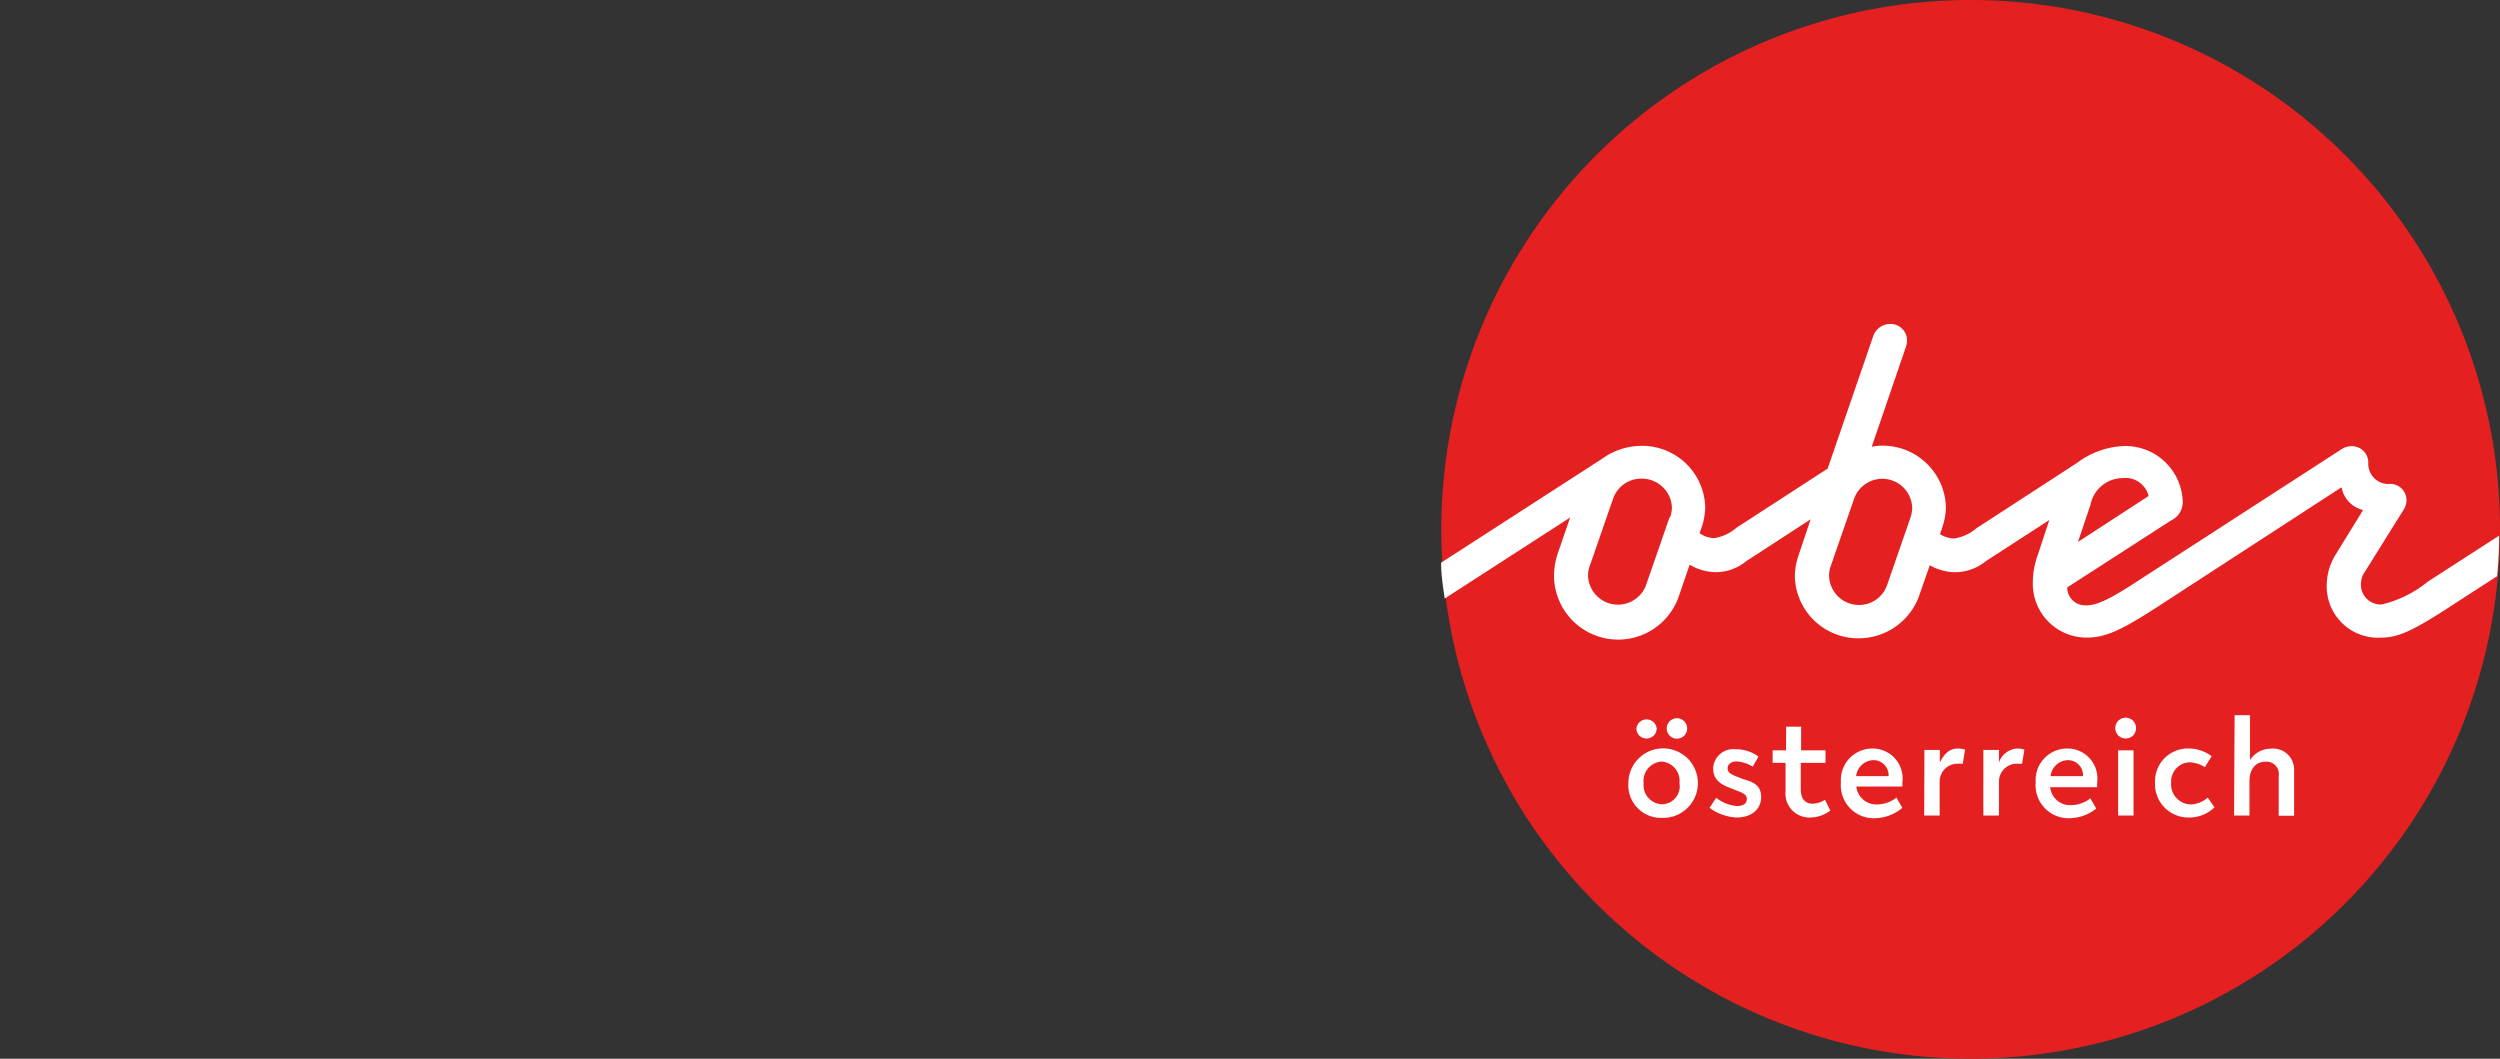 <svg id="Ebene_1" data-name="Ebene 1" xmlns="http://www.w3.org/2000/svg" xmlns:xlink="http://www.w3.org/1999/xlink" viewBox="0 0 139.51 59.08"><rect x="0" y="0" width="139.51" height="59.08" fill="#333333" stroke="none"/><defs><style>.cls-1{fill:none;}.cls-2{clip-path:url(#clip-path);}.cls-3{fill:#1a1a18;}.cls-4{fill:#e52020;}.cls-5{fill:#fff;}</style><clipPath id="clip-path" transform="translate(75.16 -2.68)"><rect class="cls-1" width="70.67" height="64.43"/></clipPath></defs><g class="cls-2"><path class="cls-3" d="M-64.69,27.52a3.08,3.08,0,0,0-1.42-1.12A4.94,4.94,0,0,0-68,26a4.72,4.72,0,0,0-1.13.13,3.3,3.3,0,0,0-1,.42,2.32,2.32,0,0,0-.7.76,2.13,2.13,0,0,0-.26,1.1,1.73,1.73,0,0,0,.66,1.46,6.8,6.8,0,0,0,1.64.87c.66.25,1.37.49,2.15.72a8.68,8.68,0,0,1,2.15,1,5.39,5.39,0,0,1,1.64,1.62,4.8,4.8,0,0,1,.66,2.67,5.9,5.9,0,0,1-.55,2.64,5.54,5.54,0,0,1-1.5,1.87,6.47,6.47,0,0,1-2.19,1.11,9,9,0,0,1-2.62.37,9.83,9.83,0,0,1-3.37-.58,6.48,6.48,0,0,1-2.78-2l2.52-2.44A4.22,4.22,0,0,0-71,39.2a4.53,4.53,0,0,0,2.11.51,4.21,4.21,0,0,0,1.16-.16,3.39,3.39,0,0,0,1.06-.47,2.48,2.48,0,0,0,.77-.81,2.11,2.11,0,0,0,.29-1.13,2,2,0,0,0-.66-1.59,6,6,0,0,0-1.64-.94c-.66-.25-1.37-.5-2.15-.73a9,9,0,0,1-2.15-.94,5.29,5.29,0,0,1-1.64-1.59,4.74,4.74,0,0,1-.66-2.66A5.16,5.16,0,0,1-74,26.17a5.42,5.42,0,0,1,1.57-1.76,6.74,6.74,0,0,1,2.21-1.05A9.5,9.5,0,0,1-67.63,23a9.26,9.26,0,0,1,2.87.45A6.7,6.7,0,0,1-62.25,25Z" transform="translate(75.16 -2.68)"/><path class="cls-3" d="M-58.7,29.53h3v1.91h0a4.1,4.1,0,0,1,1.86-1.69,5.86,5.86,0,0,1,2.51-.53,6.49,6.49,0,0,1,2.63.51,6.07,6.07,0,0,1,2,1.42,6.15,6.15,0,0,1,1.24,2.12A8,8,0,0,1-45,35.9a7.51,7.51,0,0,1-.45,2.62,6.68,6.68,0,0,1-1.25,2.12,5.91,5.91,0,0,1-2,1.42,6,6,0,0,1-2.49.51,6.33,6.33,0,0,1-1.59-.18,5.44,5.44,0,0,1-1.22-.48,4.3,4.3,0,0,1-.9-.62,4.5,4.5,0,0,1-.61-.65h-.08V48.3H-58.7Zm10.54,6.37a4.12,4.12,0,0,0-.25-1.44,3.59,3.59,0,0,0-.74-1.21,3.6,3.6,0,0,0-1.18-.85,3.72,3.72,0,0,0-1.56-.32,3.73,3.73,0,0,0-1.57.32,3.6,3.6,0,0,0-1.18.85,3.76,3.76,0,0,0-.74,1.21,4.12,4.12,0,0,0-.25,1.44,4.1,4.1,0,0,0,.25,1.43,3.8,3.8,0,0,0,.74,1.22,3.73,3.73,0,0,0,1.18.84,3.58,3.58,0,0,0,1.57.32,3.57,3.57,0,0,0,1.56-.32,3.73,3.73,0,0,0,1.18-.84,3.63,3.63,0,0,0,.74-1.22,4.1,4.1,0,0,0,.25-1.43" transform="translate(75.16 -2.68)"/><path class="cls-3" d="M-42.38,35.9a6.62,6.62,0,0,1,.55-2.75,6.31,6.31,0,0,1,1.47-2.1,6.33,6.33,0,0,1,2.2-1.36,7.78,7.78,0,0,1,2.7-.47,7.82,7.82,0,0,1,2.7.47,6.42,6.42,0,0,1,2.2,1.36,6.31,6.31,0,0,1,1.47,2.1,6.62,6.62,0,0,1,.55,2.75,6.61,6.61,0,0,1-.55,2.74,6.46,6.46,0,0,1-1.47,2.11,6.56,6.56,0,0,1-2.2,1.35,7.59,7.59,0,0,1-2.7.47,7.55,7.55,0,0,1-2.7-.47,6.46,6.46,0,0,1-2.2-1.35,6.46,6.46,0,0,1-1.47-2.11,6.61,6.61,0,0,1-.55-2.74m3.18,0a4.35,4.35,0,0,0,.25,1.43,3.66,3.66,0,0,0,.75,1.22,3.62,3.62,0,0,0,1.18.84,3.54,3.54,0,0,0,1.56.32,3.57,3.57,0,0,0,1.56-.32,3.62,3.62,0,0,0,1.18-.84A3.48,3.48,0,0,0-32,37.33a4.11,4.11,0,0,0,.26-1.43A4.13,4.13,0,0,0-32,34.46a3.44,3.44,0,0,0-.74-1.21,3.5,3.5,0,0,0-1.18-.85,3.72,3.72,0,0,0-1.56-.32A3.68,3.68,0,0,0-37,32.4a3.5,3.5,0,0,0-1.18.85,3.62,3.62,0,0,0-.75,1.21,4.36,4.36,0,0,0-.25,1.44" transform="translate(75.16 -2.68)"/><path class="cls-3" d="M-25.31,29.54h3.18v2h.05a4,4,0,0,1,1.51-1.72,4.18,4.18,0,0,1,2.26-.61,3.66,3.66,0,0,1,.57.05l.57.13v3.08a8,8,0,0,0-.79-.17,3.81,3.81,0,0,0-.75-.07,3.46,3.46,0,0,0-1.79.41,3.15,3.15,0,0,0-1,.94A3.12,3.12,0,0,0-22,34.65a4,4,0,0,0-.12.8v6.81h-3.18Z" transform="translate(75.16 -2.68)"/><path class="cls-3" d="M-16.22,32.24v-2.7h2.62V25.85h3.18v3.69h3.5v2.7h-3.5V37.8a2.74,2.74,0,0,0,.36,1.51,1.55,1.55,0,0,0,1.42.56,5.39,5.39,0,0,0,.93-.09,1.79,1.79,0,0,0,.79-.31v2.68a3.92,3.92,0,0,1-1.23.33,10.64,10.64,0,0,1-1.29.09,6.73,6.73,0,0,1-2.08-.27,2.77,2.77,0,0,1-1.27-.85A3.14,3.14,0,0,1-13.42,40a9.48,9.48,0,0,1-.18-2V32.24Z" transform="translate(75.16 -2.68)"/><path class="cls-4" d="M64.35,32.21A29.54,29.54,0,1,1,34.81,2.68,29.53,29.53,0,0,1,64.35,32.21" transform="translate(75.16 -2.68)"/><path class="cls-5" d="M49.51,48.19h.86V46.27c0-.75.42-1.08.86-1.08A.69.69,0,0,1,52,46V48.2h.86V45.69a1.17,1.17,0,0,0-1.3-1.23,1.38,1.38,0,0,0-1.16.63v-2.5h-.86Zm-1.47-1a1.54,1.54,0,0,1-.93.38A1.12,1.12,0,0,1,46,46.35,1.07,1.07,0,0,1,47,45.22a1.72,1.72,0,0,1,.88.27l.38-.61A2.12,2.12,0,0,0,47,44.45a1.83,1.83,0,0,0-1.9,1.9A1.86,1.86,0,0,0,47,48.3a2,2,0,0,0,1.42-.57Zm-5,1h.86V44.55h-.86Zm.42-4.3a.57.57,0,0,0,.58-.57.58.58,0,1,0-.58.57M40.22,45.1a.84.84,0,0,1,.86.89H39.27a1,1,0,0,1,.95-.89m1.65,1.5s0-.24,0-.26a1.67,1.67,0,0,0-1.65-1.89,1.76,1.76,0,0,0-1.78,1.89,1.84,1.84,0,0,0,1.9,2,2.45,2.45,0,0,0,1.48-.54l-.33-.57a1.76,1.76,0,0,1-1.07.38,1.11,1.11,0,0,1-1.17-1h2.61Zm-6.35,1.59h.87V46.3a1,1,0,0,1,.9-1c.13,0,.28,0,.39,0l.13-.79a1.47,1.47,0,0,0-.42-.06,1.15,1.15,0,0,0-1,.78v-.7h-.87Zm-3.3,0h.86V46.3a1,1,0,0,1,.9-1,3.74,3.74,0,0,1,.39,0l.13-.79a1.35,1.35,0,0,0-.41-.06c-.49,0-.78.34-1,.78v-.7h-.86ZM29.37,45.1a.84.84,0,0,1,.86.89H28.42a1,1,0,0,1,.95-.89M31,46.6s0-.24,0-.26a1.67,1.67,0,0,0-1.65-1.89,1.76,1.76,0,0,0-1.78,1.89,1.84,1.84,0,0,0,1.9,2A2.45,2.45,0,0,0,31,47.76l-.33-.57a1.76,1.76,0,0,1-1.07.38,1.12,1.12,0,0,1-1.17-1H31Zm-7.26-1.35h.74v1.62a1.33,1.33,0,0,0,1.4,1.43,1.86,1.86,0,0,0,1.1-.39l-.3-.6a1.33,1.33,0,0,1-.67.22c-.41,0-.68-.23-.68-.81V45.25h1.38v-.7H25.35V43.23h-.84v1.32h-.75v.7Zm-3.5,2.51a2.74,2.74,0,0,0,1.51.54c.85,0,1.37-.48,1.37-1.14s-.44-.84-1-1L21.71,46c-.36-.15-.46-.24-.46-.46s.22-.37.49-.37a2,2,0,0,1,.91.29l.32-.56a2.11,2.11,0,0,0-1.27-.41,1.13,1.13,0,0,0-1.26,1.05c0,.61.36.88.89,1.09l.41.16c.38.15.58.23.58.48s-.2.39-.55.39a2.17,2.17,0,0,1-1.16-.46Zm-2.39-4.44a.57.57,0,1,0,.57-.56.57.57,0,0,0-.57.56m-1.69,0a.55.55,0,0,0,.56.57.56.56,0,0,0,.57-.57.57.57,0,0,0-1.13,0m1.4,5a1.94,1.94,0,1,0-1.85-1.94,1.82,1.82,0,0,0,1.85,1.94m0-.76a1.07,1.07,0,0,1-1-1.18,1.08,1.08,0,0,1,1-1.2,1.07,1.07,0,0,1,1,1.2,1,1,0,0,1-1,1.18" transform="translate(75.16 -2.68)"/><path class="cls-5" d="M31.45,31.57l-1.3,3.75a1.65,1.65,0,0,1-1.55,1.12,1.67,1.67,0,0,1-1.69-1.64,1.56,1.56,0,0,1,.1-.55l1.3-3.75a1.67,1.67,0,0,1,3.24.53,2.05,2.05,0,0,1-.1.54M18,31.57l-1.3,3.75a1.67,1.67,0,0,1-3.24-.52,1.56,1.56,0,0,1,.1-.55l1.3-3.75a1.66,1.66,0,0,1,1.55-1.11A1.68,1.68,0,0,1,18.14,31a1.71,1.71,0,0,1-.1.54m23.46-.7a1.84,1.84,0,0,1,1.81-1.48,1.32,1.32,0,0,1,1.43,1L40.8,32.92Zm18.82,4.3a6.48,6.48,0,0,1-2.56,1.27,1.1,1.1,0,0,1-1.17-1.14,1.2,1.2,0,0,1,.13-.54L59,31.08a.93.93,0,0,0,.13-.48.9.9,0,0,0-1-.91A1.13,1.13,0,0,1,57,28.5a.91.91,0,0,0-.94-.92,1,1,0,0,0-.54.16L44.09,35.13c-1.62,1.06-2.28,1.33-2.82,1.33a1,1,0,0,1-1.07-1L46,31.72a1.13,1.13,0,0,0,.64-1.15,3.2,3.2,0,0,0-3.21-3,4.64,4.64,0,0,0-2.68.94l-5.62,3.65a2.5,2.5,0,0,1-1.24.57,1.6,1.6,0,0,1-.79-.24l.1-.3A3.75,3.75,0,0,0,33.43,31a3.53,3.53,0,0,0-3.55-3.45,2.81,2.81,0,0,0-.59.06l1.91-5.58a1.18,1.18,0,0,0,.06-.36.92.92,0,0,0-1-.91,1,1,0,0,0-.88.66l-2.55,7.41-5.09,3.3a2.47,2.47,0,0,1-1.24.58,1.47,1.47,0,0,1-.82-.28l.1-.26A3.87,3.87,0,0,0,20,31a3.52,3.52,0,0,0-3.55-3.44,3.77,3.77,0,0,0-2.19.71l-9,5.81c0,.7.11,1.37.2,2l7-4.52-.69,2a4.11,4.11,0,0,0-.21,1.21A3.58,3.58,0,0,0,18.51,36l.62-1.81a2.88,2.88,0,0,0,1.5.42A2.68,2.68,0,0,0,22.28,34l3.6-2.34-.67,2a3.7,3.7,0,0,0-.21,1.2,3.54,3.54,0,0,0,3.54,3.44A3.59,3.59,0,0,0,31.91,36l.62-1.78a2.84,2.84,0,0,0,1.47.39A2.7,2.7,0,0,0,35.65,34L39.2,31.7l-.64,1.94a4.51,4.51,0,0,0-.28,1.55,3,3,0,0,0,3,3.07c1,0,1.84-.35,3.84-1.64l10.39-6.75a1.58,1.58,0,0,0,1.2,1.27l-1.54,2.5a3.32,3.32,0,0,0-.49,1.73,2.86,2.86,0,0,0,3.07,2.89c.9,0,1.72-.38,3.6-1.59l2.84-1.84c.07-.75.11-1.5.11-2.26Z" transform="translate(75.16 -2.68)"/></g></svg>